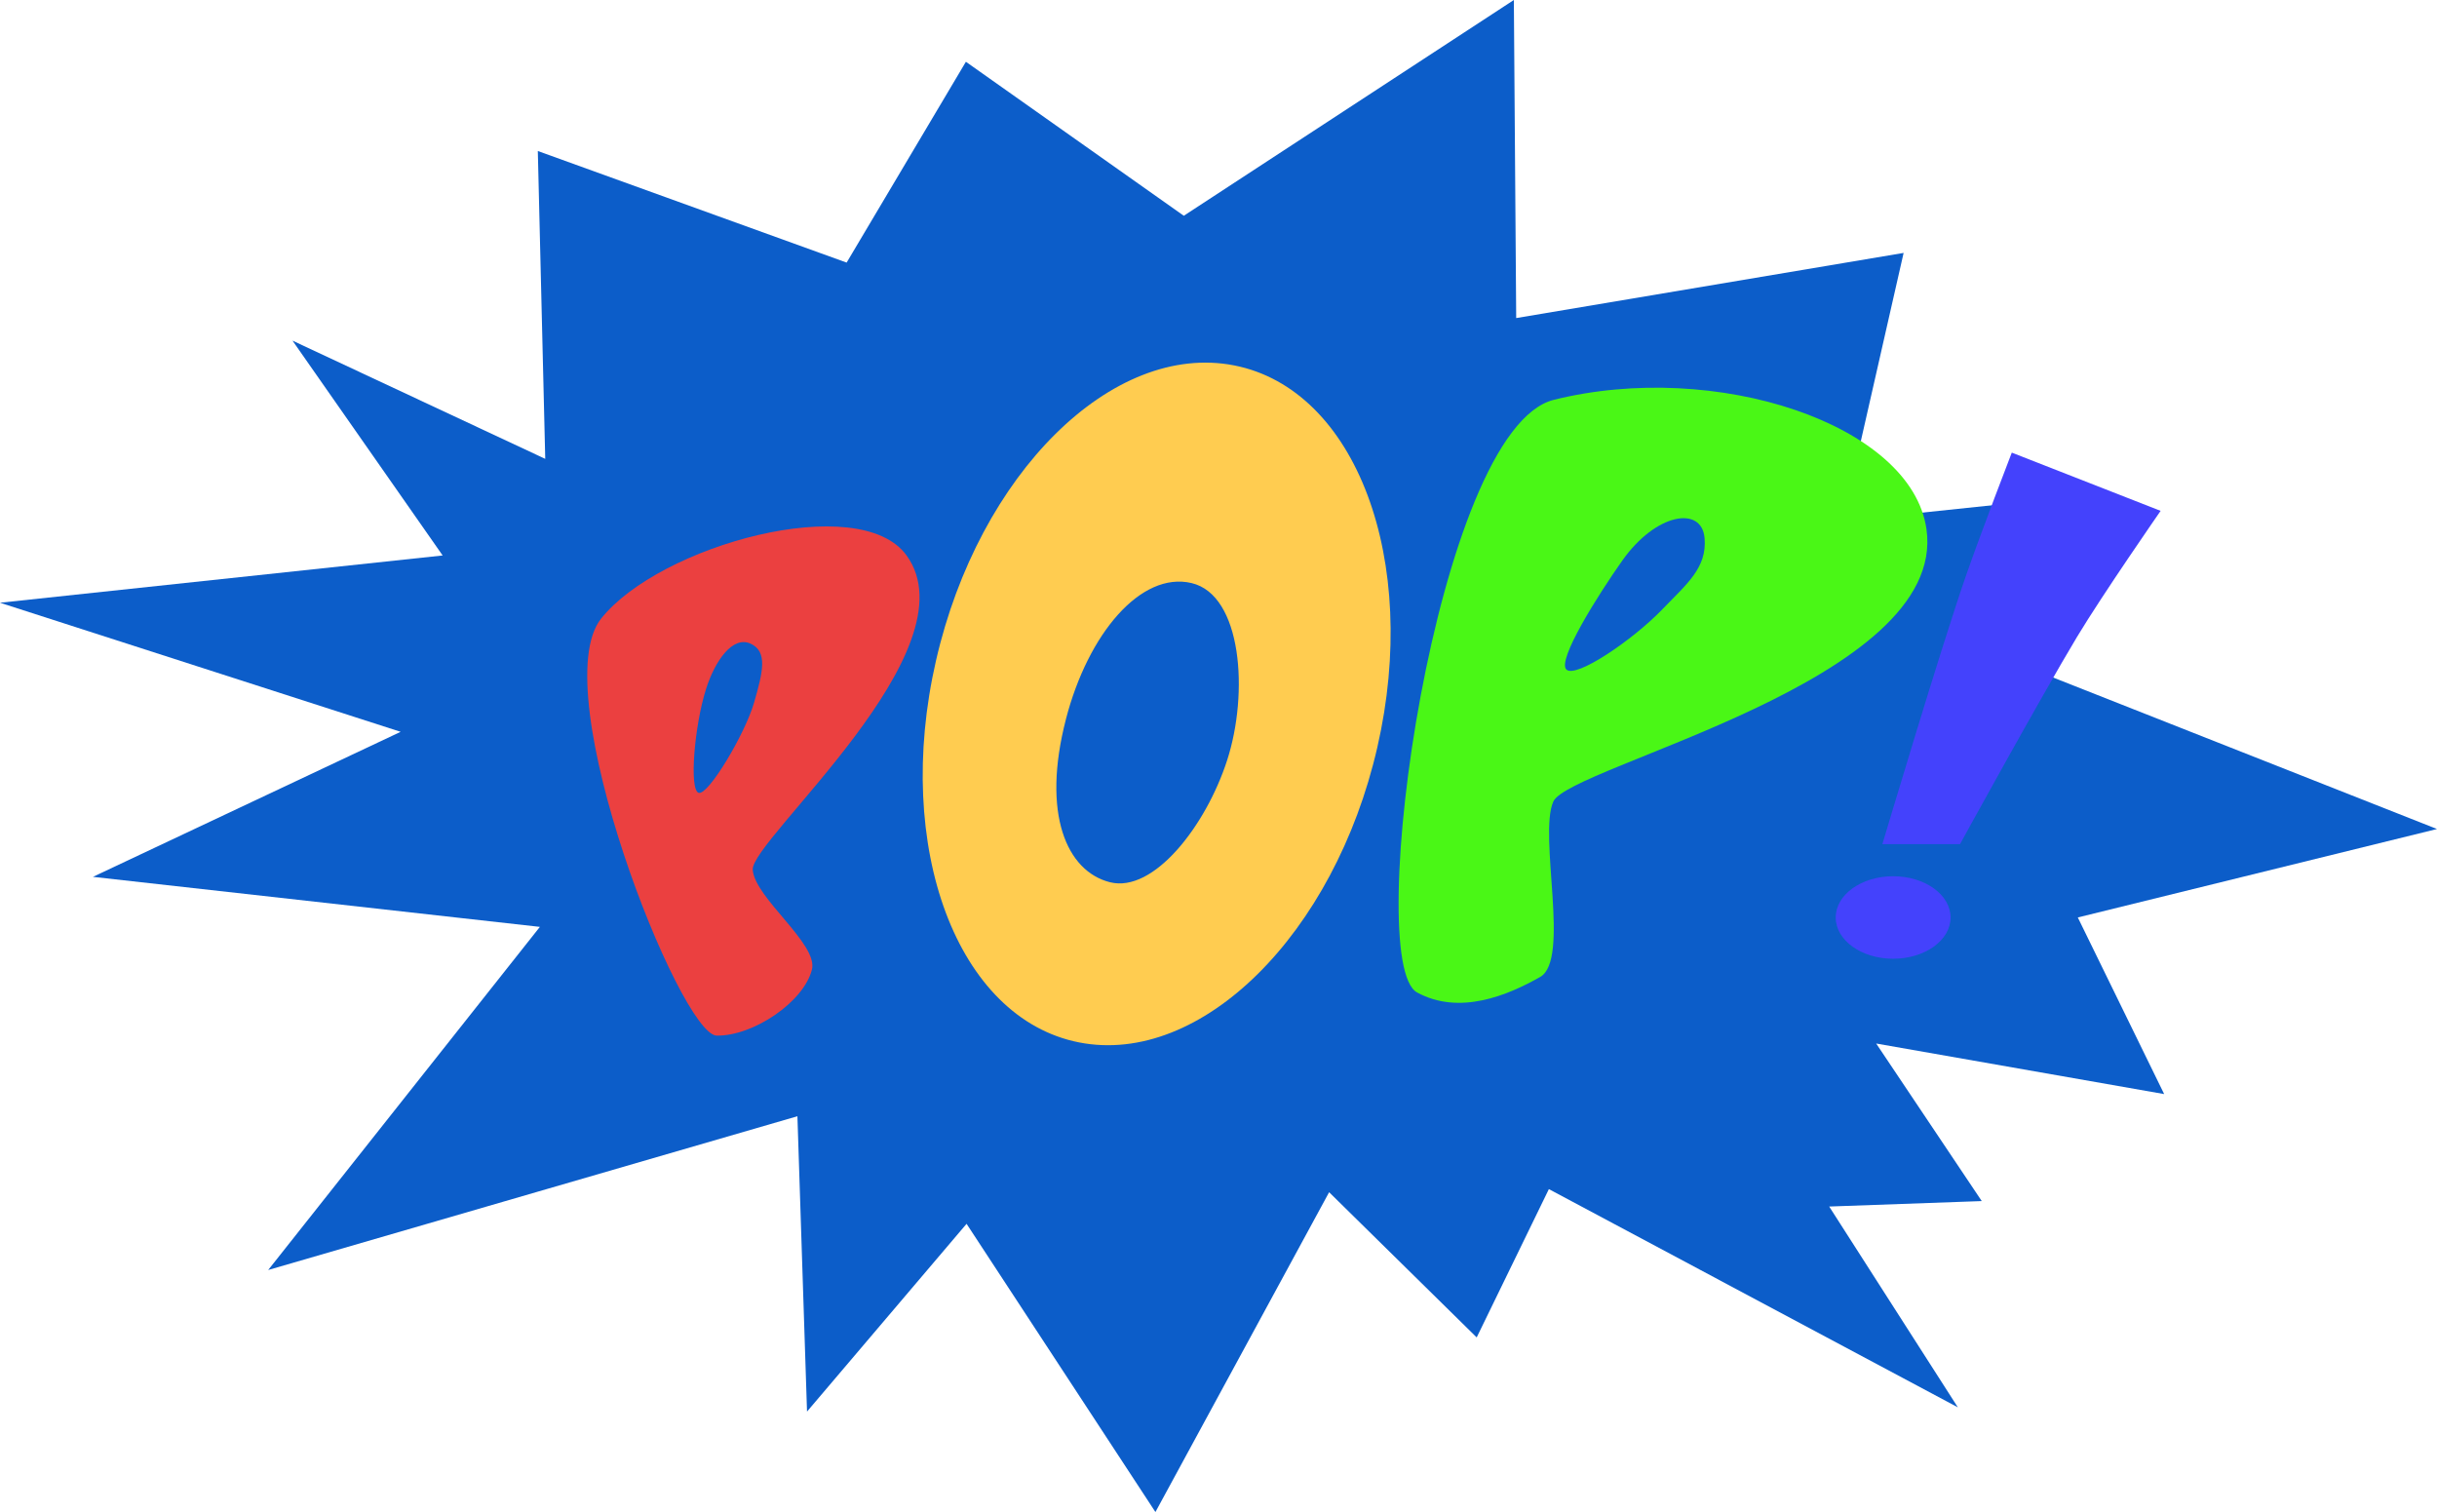 <svg version="1.1" xmlns="http://www.w3.org/2000/svg" xmlns:xlink="http://www.w3.org/1999/xlink" width="150.642" height="93.46" viewBox="0,0,150.642,93.46"><g transform="translate(-164.679,-133.27)"><g data-paper-data="{&quot;isPaintingLayer&quot;:true}" fill-rule="nonzero" stroke="#000000" stroke-width="0" stroke-linecap="butt" stroke-linejoin="miter" stroke-miterlimit="10" stroke-dasharray="" stroke-dashoffset="0" style="mix-blend-mode: normal"><path d="M181.257,211.77l16.795,-21.209l-27.629,-3.092l19.022,-8.965l-24.766,-7.978l27.362,-2.922l-9.281,-13.279l15.623,7.308l-0.459,-19.029l19.089,6.897l7.372,-12.413l13.47,9.518l20.402,-13.336l0.145,19.66l23.948,-4.027l-3.767,16.568l9.808,-1.03l1.474,10.026l25.456,10.045l-22.203,5.467l5.338,10.917l-17.802,-3.125l6.526,9.739l-9.431,0.337l7.954,12.413l-25.281,-13.49l-4.462,9.167l-9.122,-8.975l-10.737,19.769l-11.674,-17.816l-9.862,11.606l-0.594,-18.255z" fill="#0c5dc9"/><path d="M211.209,187.034c0.13,1.748 4.059,4.584 3.659,6.168c-0.504,2.001 -3.621,4.111 -5.884,4.081c-2.262,-0.03 -10.693,-21.331 -7.145,-25.78c3.62,-4.539 15.959,-7.925 18.877,-3.904c4.232,5.832 -9.644,17.597 -9.508,19.434zM211.287,176.715c0.55,-1.909 0.865,-3.168 -0.211,-3.66c-1.103,-0.504 -2.194,1.049 -2.747,2.783c-0.732,2.295 -1.057,6.265 -0.462,6.438c0.595,0.173 2.869,-3.652 3.419,-5.561z" fill="#eb4040"/><path d="M260.693,182.822c-0.925,2.121 1.068,9.767 -0.806,10.832c-2.007,1.141 -4.985,2.389 -7.61,0.962c-3.396,-1.847 1.163,-34.82 8.454,-36.634c9.999,-2.487 22.098,1.496 23.031,7.99c1.353,9.418 -22.098,14.62 -23.069,16.849zM267.439,170.929c1.491,-1.551 2.772,-2.557 2.607,-4.406c-0.18,-2.015 -3.015,-1.531 -5.079,1.387c-1.515,2.142 -4.052,6.176 -3.463,6.744c0.588,0.568 4.117,-1.833 5.935,-3.724z" fill="#4af716"/><path d="M278.153,189.981c0,-1.408 1.589,-2.55 3.55,-2.55c1.961,0 3.55,1.142 3.55,2.55c0,1.408 -1.589,2.55 -3.55,2.55c-1.961,0 -3.55,-1.142 -3.55,-2.55z" fill="#4442fc"/><path d="M281.037,185.447c0,0 3.583,-12.026 5.133,-16.494c1,-2.88 2.867,-7.706 2.867,-7.706l9.2,3.6c0,0 -3.596,5.18 -5.163,7.784c-2.287,3.8 -7.237,12.816 -7.237,12.816z" fill="#4442fc"/><path d="M222.537,174.103c2.648,-11.555 10.901,-19.724 18.435,-18.246c7.534,1.479 11.495,12.045 8.847,23.6c-2.648,11.555 -10.901,19.724 -18.435,18.246c-7.534,-1.479 -11.495,-12.045 -8.847,-23.6zM230.564,177.745c-1.502,5.822 0.043,9.382 2.729,10.057c2.687,0.675 5.914,-3.457 7.236,-7.525c1.355,-4.169 0.922,-10.234 -2.196,-10.967c-3.118,-0.733 -6.394,3.102 -7.77,8.435z" fill="#ffcc50"/></g></g></svg>